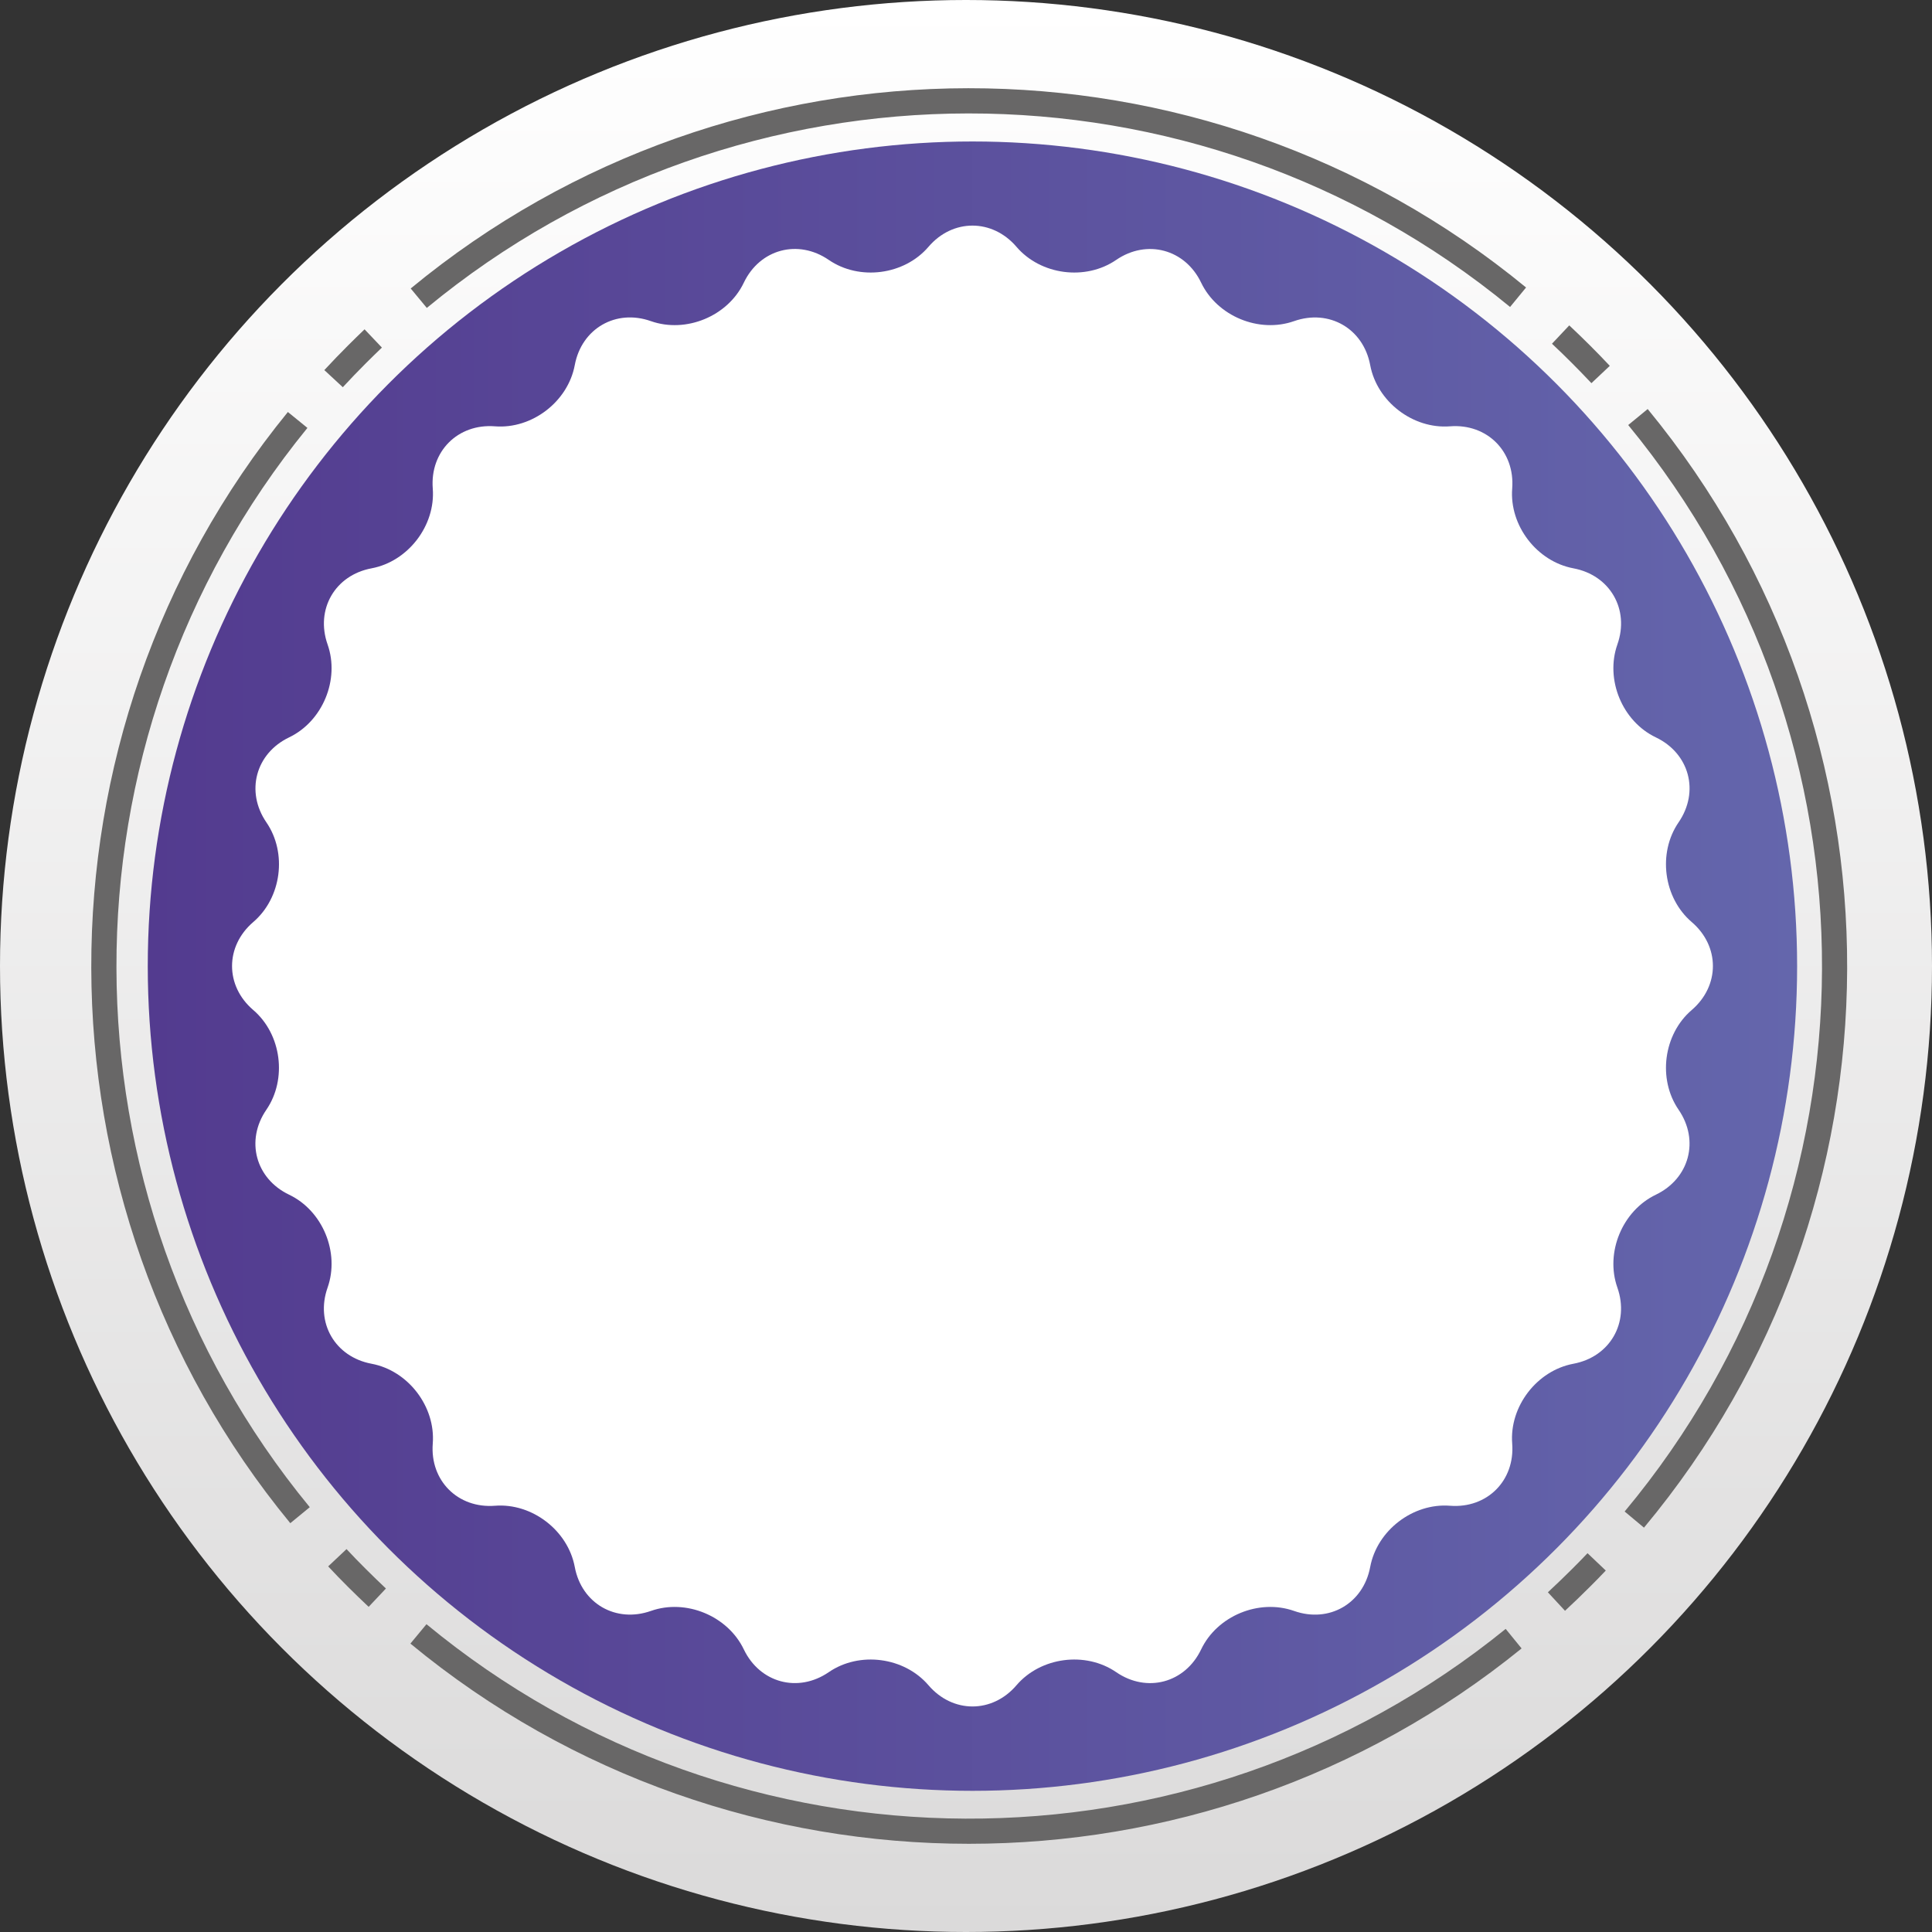 <svg id="Layer_1" data-name="Layer 1" xmlns="http://www.w3.org/2000/svg" xmlns:xlink="http://www.w3.org/1999/xlink" viewBox="0 0 254.96 254.96">
  <rect x="0" y="0" width="254.96" height="254.96" fill="#333333" stroke="none"/>
  <defs>
    <style>
      .cls-1 {
        fill: url(#New_Gradient_Swatch_4);
      }

      .cls-1, .cls-2, .cls-3, .cls-4 {
        stroke-width: 0px;
      }

      .cls-2 {
        fill: url(#New_Gradient_Swatch_6);
      }

      .cls-3 {
        fill: #686767;
      }

      .cls-4 {
        fill: #fff;
      }
    </style>
    <linearGradient id="New_Gradient_Swatch_6" data-name="New Gradient Swatch 6" x1="-1031.33" y1="1280.77" x2="-776.37" y2="1280.77" gradientTransform="translate(1408.25 1031.33) rotate(90)" gradientUnits="userSpaceOnUse">
      <stop offset="0" stop-color="#fff"/>
      <stop offset="1" stop-color="#dbdada"/>
    </linearGradient>
    <linearGradient id="New_Gradient_Swatch_4" data-name="New Gradient Swatch 4" x1="19.5" y1="127.5" x2="237.16" y2="127.5" gradientUnits="userSpaceOnUse">
      <stop offset="0" stop-color="#533b8f"/>
      <stop offset="1" stop-color="#6466ac"/>
    </linearGradient>
  </defs>
  <circle class="cls-2" cx="127.48" cy="127.48" r="127.48"/>
  <g>
    <circle class="cls-1" cx="128.33" cy="127.5" r="108.83"/>
    <path class="cls-4" d="M122.53,32.57c3.19-3.73,8.41-3.73,11.61,0,3.19,3.73,9.11,4.51,13.16,1.73,4.05-2.77,9.09-1.42,11.21,3,2.12,4.43,7.64,6.71,12.26,5.08,4.63-1.63,9.15.98,10.05,5.8.9,4.82,5.64,8.46,10.53,8.08,4.89-.38,8.59,3.31,8.21,8.21-.38,4.89,3.26,9.63,8.08,10.53,4.82.9,7.44,5.42,5.8,10.05-1.63,4.63.65,10.15,5.08,12.26,4.43,2.12,5.78,7.16,3,11.21s-2,9.97,1.73,13.16c3.73,3.19,3.73,8.41,0,11.61-3.73,3.19-4.51,9.11-1.73,13.16,2.78,4.05,1.42,9.09-3,11.21-4.43,2.12-6.71,7.64-5.08,12.26,1.63,4.63-.98,9.15-5.8,10.05-4.82.9-8.46,5.64-8.08,10.53.38,4.89-3.31,8.59-8.21,8.21-4.89-.38-9.63,3.26-10.53,8.08-.9,4.82-5.42,7.44-10.05,5.8-4.63-1.63-10.15.65-12.26,5.08-2.12,4.43-7.16,5.78-11.21,3-4.05-2.78-9.97-2-13.16,1.73-3.19,3.73-8.41,3.73-11.61,0-3.19-3.73-9.11-4.51-13.16-1.73-4.05,2.78-9.09,1.42-11.21-3-2.12-4.43-7.64-6.71-12.26-5.08-4.63,1.63-9.15-.98-10.05-5.8-.9-4.82-5.64-8.46-10.53-8.08-4.89.38-8.59-3.31-8.21-8.21.38-4.89-3.26-9.63-8.08-10.53-4.82-.9-7.44-5.42-5.8-10.05,1.63-4.63-.65-10.15-5.08-12.26-4.43-2.12-5.78-7.16-3-11.21,2.77-4.05,2-9.97-1.73-13.16-3.73-3.19-3.73-8.41,0-11.61,3.73-3.19,4.51-9.11,1.73-13.16-2.77-4.05-1.42-9.09,3-11.21,4.43-2.12,6.71-7.64,5.08-12.26-1.63-4.63.98-9.15,5.8-10.05,4.82-.9,8.46-5.64,8.08-10.53-.38-4.89,3.31-8.59,8.21-8.21,4.89.38,9.63-3.26,10.53-8.08.9-4.82,5.42-7.44,10.05-5.8,4.63,1.63,10.15-.65,12.26-5.08,2.12-4.43,7.16-5.78,11.21-3,4.05,2.78,9.97,2,13.16-1.73Z"/>
    <g>
      <path class="cls-3" d="M216.95,201.6l-2.55-2.13c34.55-41.43,34.75-101.73.47-143.38l2.57-2.11c35.28,42.88,35.08,104.97-.49,147.62Z"/>
      <path class="cls-3" d="M206.53,212.57l-2.26-2.44c1.07-1,2.14-2.02,3.18-3.06.69-.68,1.38-1.39,2.05-2.1l2.41,2.29c-.69.73-1.4,1.46-2.11,2.16-1.07,1.07-2.17,2.13-3.27,3.15Z"/>
      <path class="cls-3" d="M127.88,243.32c-26.21,0-52.41-8.81-73.72-26.42l2.12-2.56c41.12,33.98,101.01,34.24,142.42.62l2.1,2.58c-21.18,17.19-47.05,25.78-72.92,25.78Z"/>
      <path class="cls-3" d="M48.66,212.06c-.92-.86-1.83-1.75-2.72-2.63-.89-.89-1.78-1.8-2.63-2.72l2.42-2.28c.83.89,1.69,1.78,2.56,2.64.86.86,1.75,1.72,2.64,2.56l-2.28,2.42Z"/>
      <path class="cls-3" d="M38.31,201.01C3.41,158.6,3.28,96.93,37.99,54.37l2.58,2.1c-33.72,41.34-33.59,101.24.31,142.43l-2.57,2.11Z"/>
      <path class="cls-3" d="M45.24,51.1l-2.44-2.26c1.03-1.11,2.09-2.21,3.15-3.27.69-.69,1.42-1.4,2.16-2.11l2.29,2.41c-.72.69-1.43,1.38-2.1,2.05-1.03,1.03-2.06,2.1-3.06,3.18Z"/>
      <path class="cls-3" d="M56.32,40.63l-2.12-2.56c42.61-35.19,104.51-35.24,147.19-.13l-2.11,2.57c-41.45-34.1-101.57-34.05-142.96.13Z"/>
      <path class="cls-3" d="M210.01,50.56c-.85-.9-1.71-1.79-2.56-2.64-.85-.85-1.74-1.72-2.64-2.56l2.28-2.42c.92.87,1.84,1.75,2.72,2.63.88.87,1.76,1.79,2.63,2.71l-2.42,2.28Z"/>
    </g>
  </g>
</svg>
